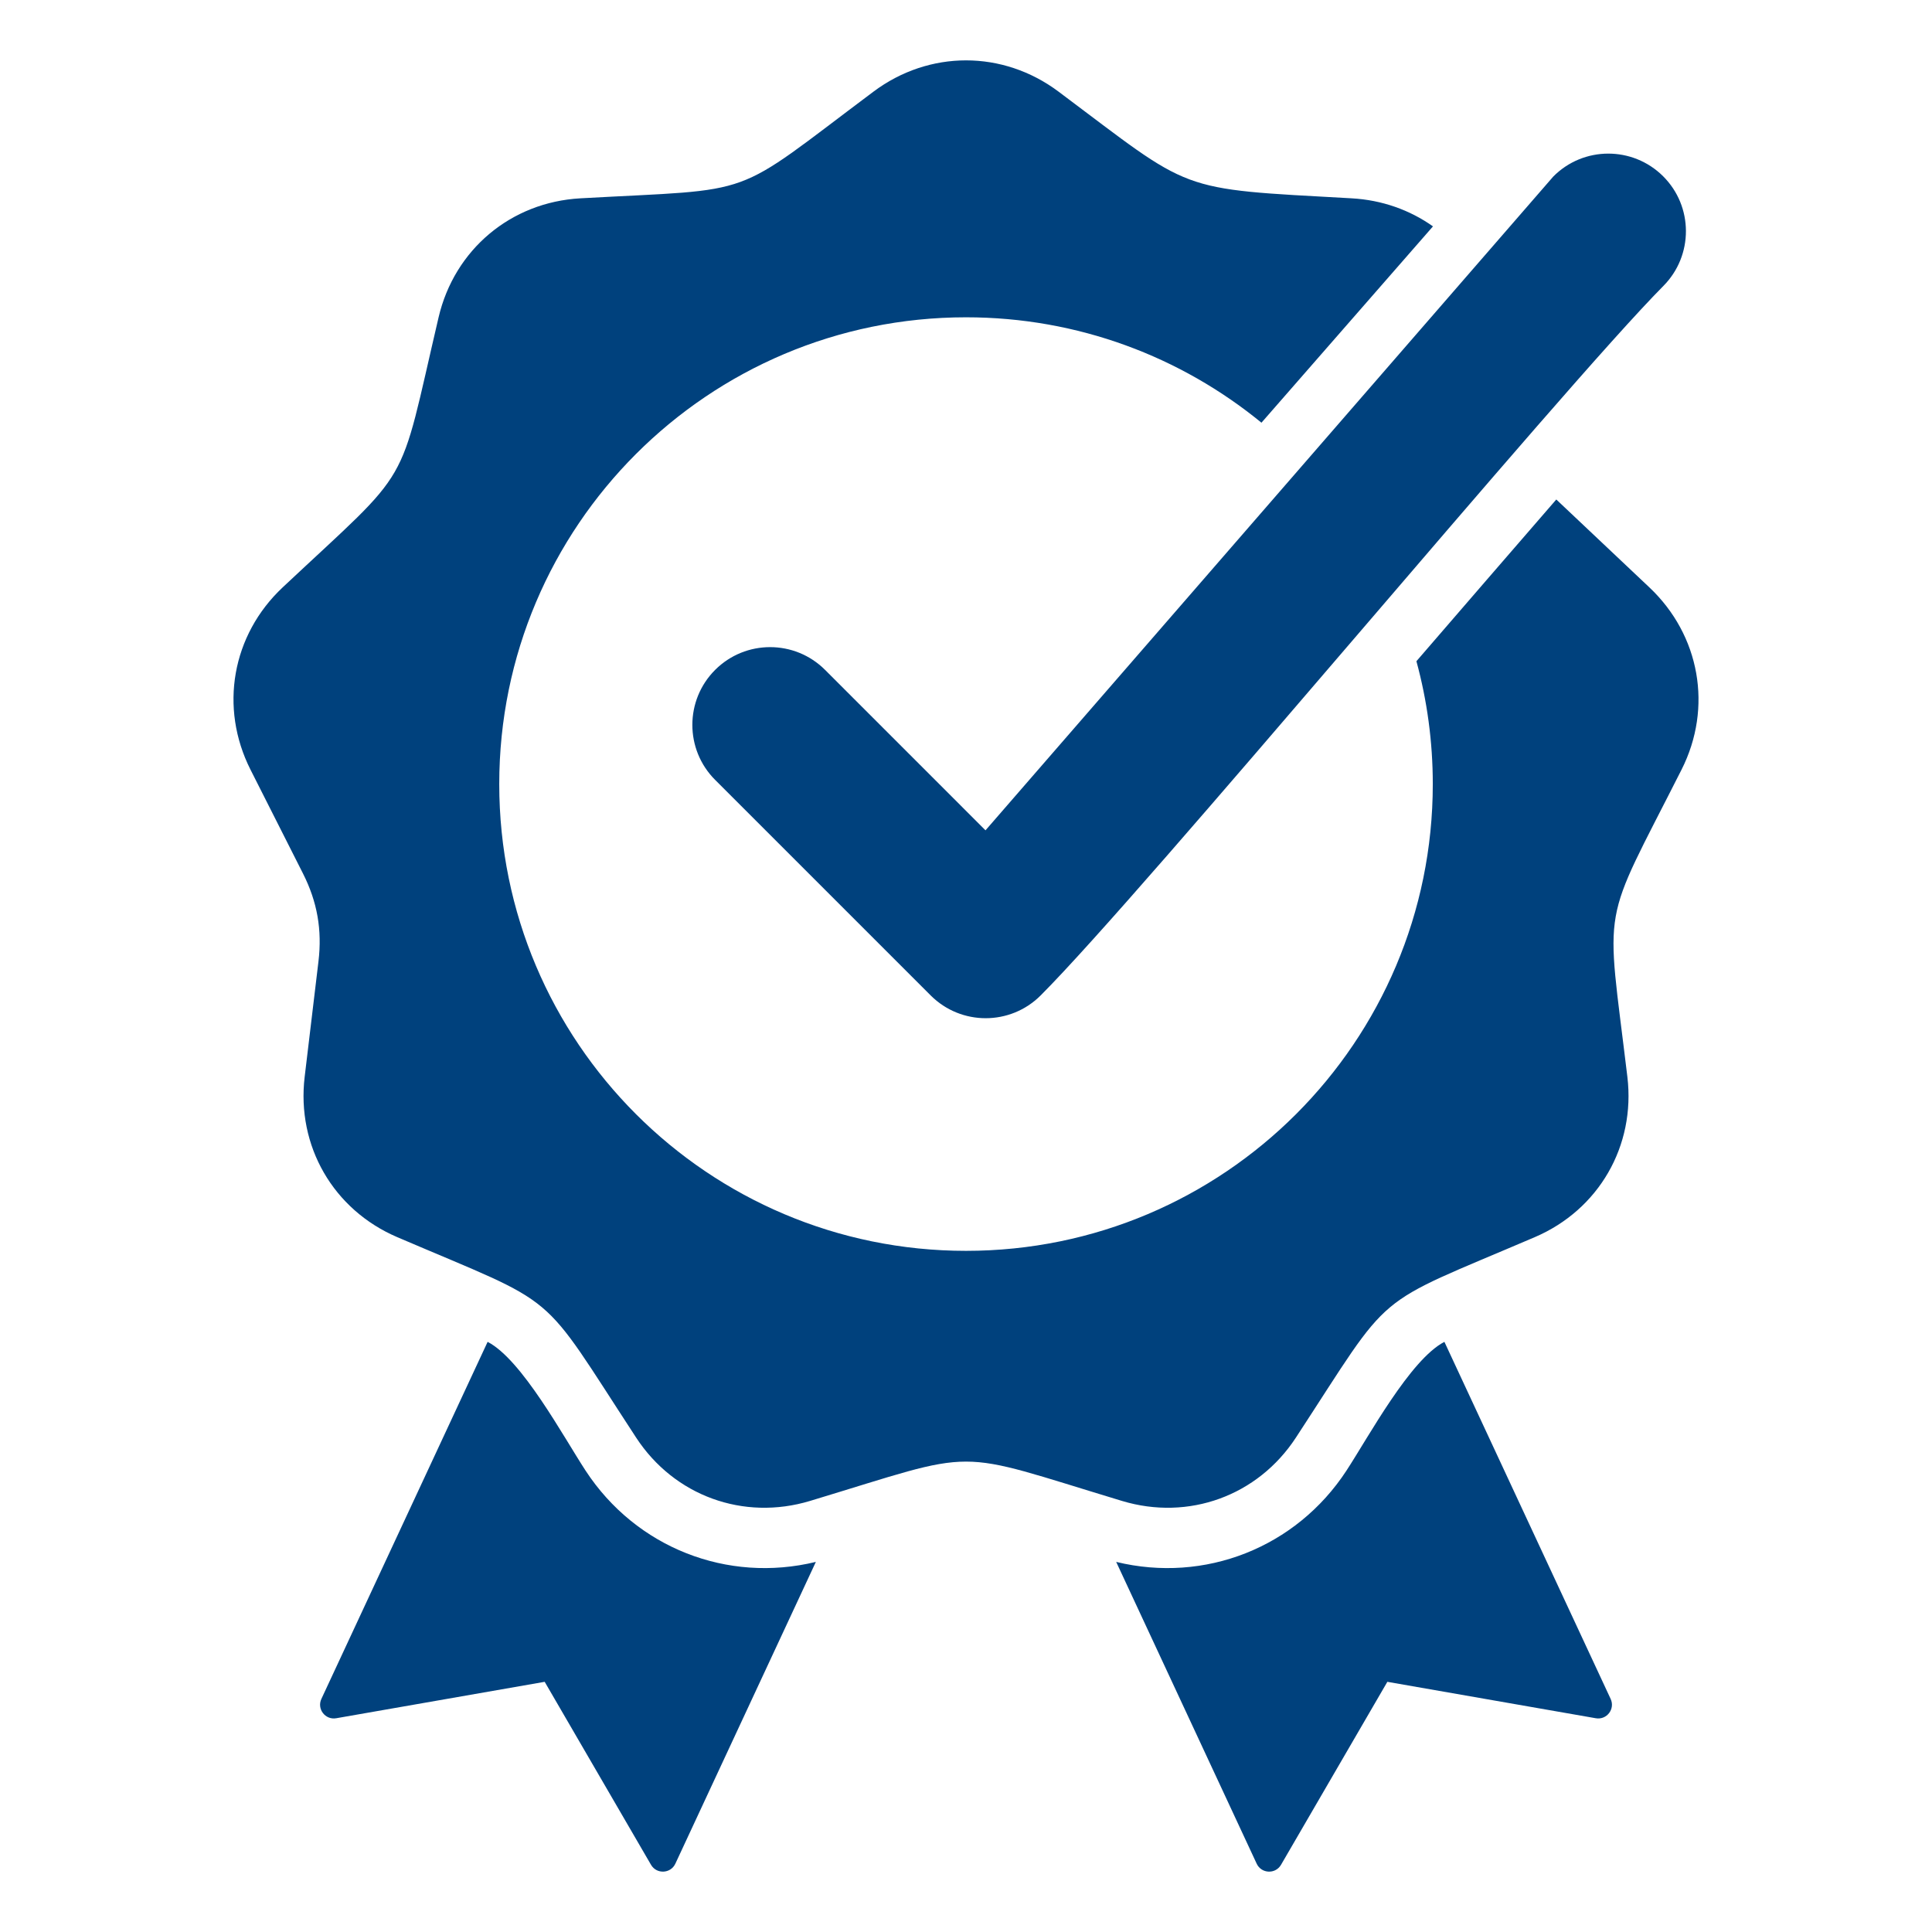 <svg xmlns="http://www.w3.org/2000/svg" xmlns:xlink="http://www.w3.org/1999/xlink" width="512" height="512" x="0" y="0" viewBox="0 0 512 512" style="enable-background:new 0 0 512 512" xml:space="preserve" class=""><g><path fill-rule="evenodd" d="m295.799 413.919 37.233 79.974c1.244 2.673 4.974 2.842 6.455.293l28.175-48.486 55.241 9.652c2.909.508 5.178-2.452 3.931-5.128l-44.052-94.619c-9.075 4.689-20.057 25.101-25.966 34.137-13.357 20.423-37.566 29.89-61.017 24.177zm-34.632-193.875L411.634 46.787c7.997-8.076 21.042-8.099 29.095-.091 8.052 8.007 8.077 21.016.089 29.077-27.394 27.647-137.515 160.507-165.036 188.028-8.045 8.046-21.096 8.045-29.141 0l-57.126-57.126c-8.045-8.045-8.045-21.096 0-29.142s21.097-8.046 29.142 0zm19.365-195.756c36.022 26.964 30.702 25.656 77.668 28.269 8.047.448 15.434 3.096 21.552 7.436l-45.454 52.027c-21.326-17.455-48.585-27.932-78.293-27.932-68.317 0-123.699 55.382-123.699 123.699 0 68.318 55.382 123.7 123.699 123.7s123.699-55.382 123.699-123.7c0-11.269-1.515-22.184-4.339-32.558 12.35-14.292 24.689-28.593 37.069-42.859l24.67 23.297c13.409 12.663 16.838 31.849 8.518 48.309-21.662 42.854-20.051 33.718-14.352 81.397 2.189 18.313-7.573 35.221-24.527 42.482-44.141 18.904-37.033 12.941-63.316 53.128-10.095 15.435-28.441 22.113-46.096 16.777-45.965-13.891-36.687-13.891-82.652 0-17.655 5.335-36.001-1.342-46.096-16.777-26.282-40.187-19.175-34.224-63.316-53.128-16.954-7.261-26.716-24.169-24.527-42.482l3.656-30.585c.999-8.365-.312-15.804-4.113-23.322l-13.896-27.49c-8.32-16.46-4.93-35.688 8.518-48.309 35.012-32.861 30.374-24.827 41.326-71.579 4.207-17.958 19.163-30.508 37.578-31.532 47.943-2.667 39.226.506 77.668-28.269 14.766-11.051 34.29-11.051 49.055.001zm-64.321 389.63c-23.452 5.713-47.661-3.753-61.019-24.178-5.909-9.035-16.891-29.449-25.966-34.137l-44.052 94.619c-1.246 2.676 1.023 5.637 3.931 5.128l55.242-9.652 28.175 48.486c1.482 2.548 5.211 2.38 6.455-.293z" clip-rule="evenodd" fill="#00417d" opacity="1" data-original="#000000" class=""></path></g></svg>